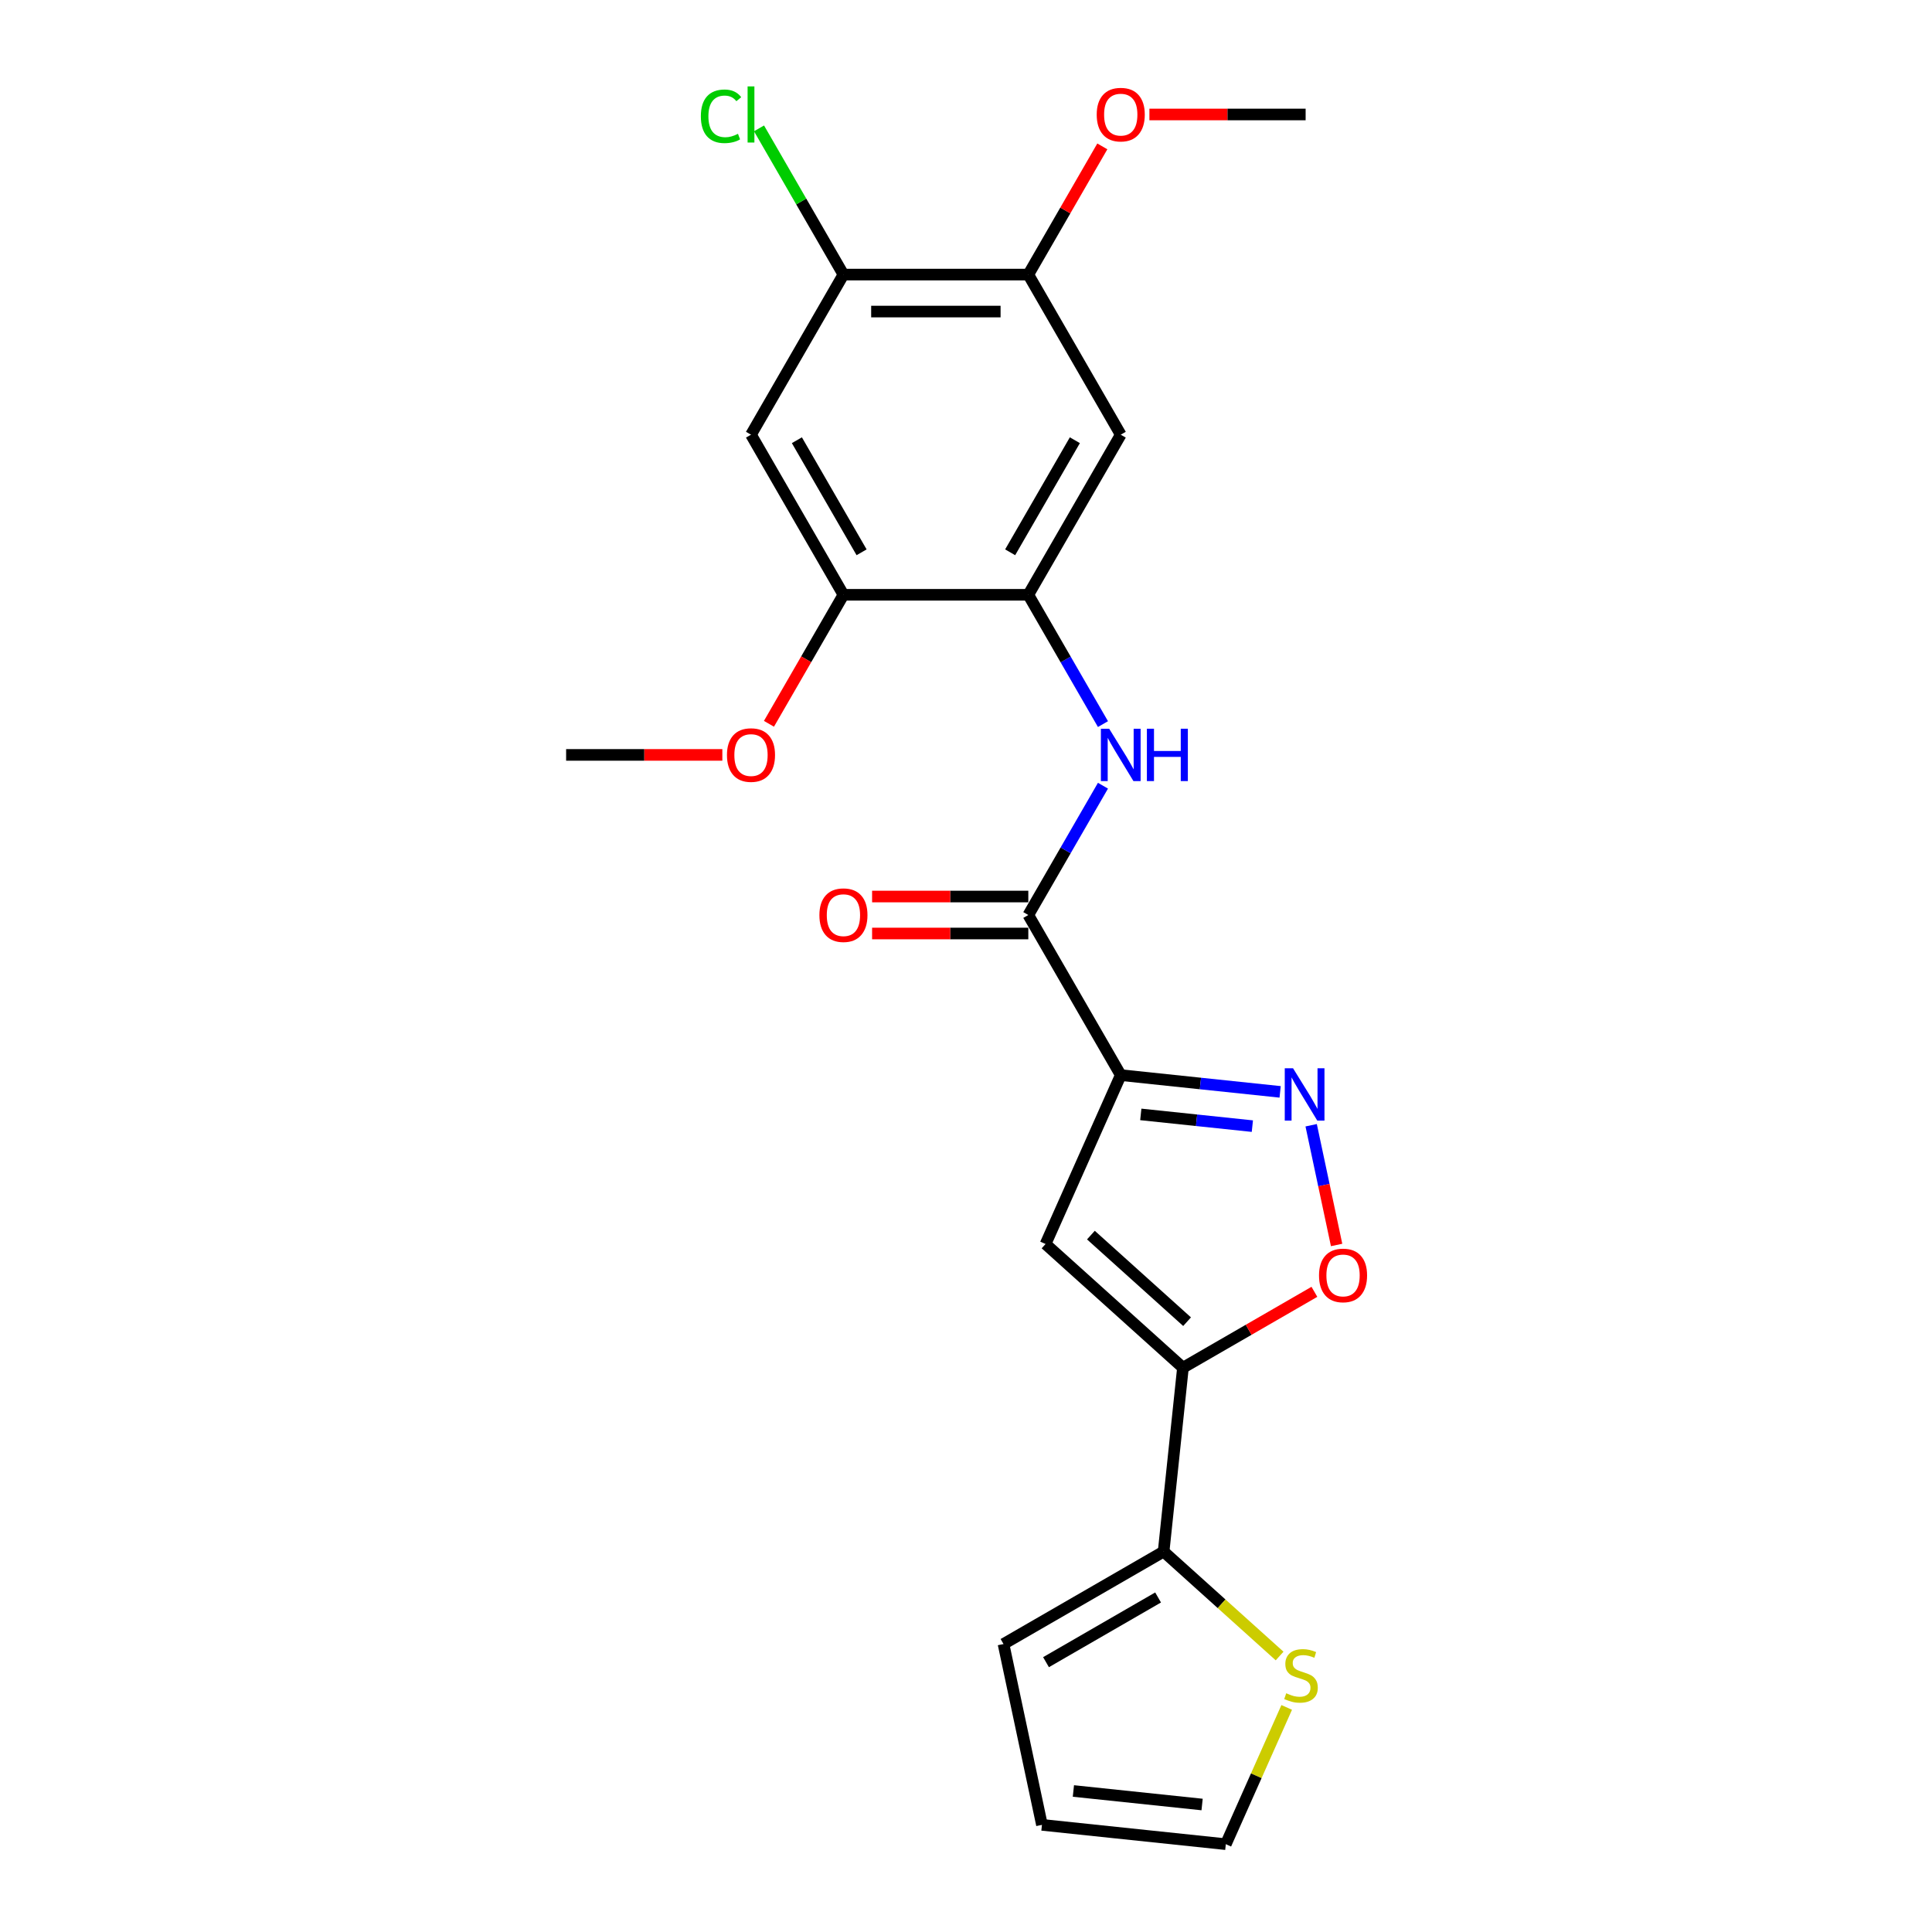 <?xml version='1.0' encoding='iso-8859-1'?>
<svg version='1.1' baseProfile='full'
              xmlns='http://www.w3.org/2000/svg'
                      xmlns:rdkit='http://www.rdkit.org/xml'
                      xmlns:xlink='http://www.w3.org/1999/xlink'
                  xml:space='preserve'
width='1000px' height='1000px' viewBox='0 0 1000 1000'>
<!-- END OF HEADER -->
<rect style='opacity:1.0;fill:#FFFFFF;stroke:none' width='1000' height='1000' x='0' y='0'> </rect>
<path class='bond-1' d='M 580.098,556.48 L 541.177,643.899' style='fill:none;fill-rule:evenodd;stroke:#000000;stroke-width:6px;stroke-linecap:butt;stroke-linejoin:miter;stroke-opacity:1' />
<path class='bond-2' d='M 580.098,556.48 L 621.347,560.815' style='fill:none;fill-rule:evenodd;stroke:#000000;stroke-width:6px;stroke-linecap:butt;stroke-linejoin:miter;stroke-opacity:1' />
<path class='bond-2' d='M 621.347,560.815 L 662.596,565.151' style='fill:none;fill-rule:evenodd;stroke:#0000FF;stroke-width:6px;stroke-linecap:butt;stroke-linejoin:miter;stroke-opacity:1' />
<path class='bond-2' d='M 590.473,576.814 L 619.347,579.849' style='fill:none;fill-rule:evenodd;stroke:#000000;stroke-width:6px;stroke-linecap:butt;stroke-linejoin:miter;stroke-opacity:1' />
<path class='bond-2' d='M 619.347,579.849 L 648.221,582.884' style='fill:none;fill-rule:evenodd;stroke:#0000FF;stroke-width:6px;stroke-linecap:butt;stroke-linejoin:miter;stroke-opacity:1' />
<path class='bond-3' d='M 580.098,556.48 L 532.252,473.609' style='fill:none;fill-rule:evenodd;stroke:#000000;stroke-width:6px;stroke-linecap:butt;stroke-linejoin:miter;stroke-opacity:1' />
<path class='bond-0' d='M 612.29,707.929 L 541.177,643.899' style='fill:none;fill-rule:evenodd;stroke:#000000;stroke-width:6px;stroke-linecap:butt;stroke-linejoin:miter;stroke-opacity:1' />
<path class='bond-0' d='M 614.429,684.102 L 564.65,639.281' style='fill:none;fill-rule:evenodd;stroke:#000000;stroke-width:6px;stroke-linecap:butt;stroke-linejoin:miter;stroke-opacity:1' />
<path class='bond-7' d='M 612.29,707.929 L 602.287,803.096' style='fill:none;fill-rule:evenodd;stroke:#000000;stroke-width:6px;stroke-linecap:butt;stroke-linejoin:miter;stroke-opacity:1' />
<path class='bond-23' d='M 612.29,707.929 L 646.309,688.288' style='fill:none;fill-rule:evenodd;stroke:#000000;stroke-width:6px;stroke-linecap:butt;stroke-linejoin:miter;stroke-opacity:1' />
<path class='bond-23' d='M 646.309,688.288 L 680.329,668.647' style='fill:none;fill-rule:evenodd;stroke:#FF0000;stroke-width:6px;stroke-linecap:butt;stroke-linejoin:miter;stroke-opacity:1' />
<path class='bond-4' d='M 678.654,582.425 L 685.241,613.41' style='fill:none;fill-rule:evenodd;stroke:#0000FF;stroke-width:6px;stroke-linecap:butt;stroke-linejoin:miter;stroke-opacity:1' />
<path class='bond-4' d='M 685.241,613.41 L 691.827,644.395' style='fill:none;fill-rule:evenodd;stroke:#FF0000;stroke-width:6px;stroke-linecap:butt;stroke-linejoin:miter;stroke-opacity:1' />
<path class='bond-5' d='M 532.252,473.609 L 551.573,440.144' style='fill:none;fill-rule:evenodd;stroke:#000000;stroke-width:6px;stroke-linecap:butt;stroke-linejoin:miter;stroke-opacity:1' />
<path class='bond-5' d='M 551.573,440.144 L 570.894,406.679' style='fill:none;fill-rule:evenodd;stroke:#0000FF;stroke-width:6px;stroke-linecap:butt;stroke-linejoin:miter;stroke-opacity:1' />
<path class='bond-14' d='M 532.252,464.039 L 491.823,464.039' style='fill:none;fill-rule:evenodd;stroke:#000000;stroke-width:6px;stroke-linecap:butt;stroke-linejoin:miter;stroke-opacity:1' />
<path class='bond-14' d='M 491.823,464.039 L 451.393,464.039' style='fill:none;fill-rule:evenodd;stroke:#FF0000;stroke-width:6px;stroke-linecap:butt;stroke-linejoin:miter;stroke-opacity:1' />
<path class='bond-14' d='M 532.252,483.178 L 491.823,483.178' style='fill:none;fill-rule:evenodd;stroke:#000000;stroke-width:6px;stroke-linecap:butt;stroke-linejoin:miter;stroke-opacity:1' />
<path class='bond-14' d='M 491.823,483.178 L 451.393,483.178' style='fill:none;fill-rule:evenodd;stroke:#FF0000;stroke-width:6px;stroke-linecap:butt;stroke-linejoin:miter;stroke-opacity:1' />
<path class='bond-6' d='M 570.894,374.795 L 551.573,341.33' style='fill:none;fill-rule:evenodd;stroke:#0000FF;stroke-width:6px;stroke-linecap:butt;stroke-linejoin:miter;stroke-opacity:1' />
<path class='bond-6' d='M 551.573,341.33 L 532.252,307.866' style='fill:none;fill-rule:evenodd;stroke:#000000;stroke-width:6px;stroke-linecap:butt;stroke-linejoin:miter;stroke-opacity:1' />
<path class='bond-8' d='M 532.252,307.866 L 580.098,224.994' style='fill:none;fill-rule:evenodd;stroke:#000000;stroke-width:6px;stroke-linecap:butt;stroke-linejoin:miter;stroke-opacity:1' />
<path class='bond-8' d='M 522.855,285.866 L 556.347,227.856' style='fill:none;fill-rule:evenodd;stroke:#000000;stroke-width:6px;stroke-linecap:butt;stroke-linejoin:miter;stroke-opacity:1' />
<path class='bond-10' d='M 532.252,307.866 L 436.561,307.866' style='fill:none;fill-rule:evenodd;stroke:#000000;stroke-width:6px;stroke-linecap:butt;stroke-linejoin:miter;stroke-opacity:1' />
<path class='bond-13' d='M 602.287,803.096 L 632.303,830.123' style='fill:none;fill-rule:evenodd;stroke:#000000;stroke-width:6px;stroke-linecap:butt;stroke-linejoin:miter;stroke-opacity:1' />
<path class='bond-13' d='M 632.303,830.123 L 662.319,857.149' style='fill:none;fill-rule:evenodd;stroke:#CCCC00;stroke-width:6px;stroke-linecap:butt;stroke-linejoin:miter;stroke-opacity:1' />
<path class='bond-15' d='M 602.287,803.096 L 519.416,850.942' style='fill:none;fill-rule:evenodd;stroke:#000000;stroke-width:6px;stroke-linecap:butt;stroke-linejoin:miter;stroke-opacity:1' />
<path class='bond-15' d='M 599.426,826.848 L 541.416,860.34' style='fill:none;fill-rule:evenodd;stroke:#000000;stroke-width:6px;stroke-linecap:butt;stroke-linejoin:miter;stroke-opacity:1' />
<path class='bond-12' d='M 580.098,224.994 L 532.252,142.123' style='fill:none;fill-rule:evenodd;stroke:#000000;stroke-width:6px;stroke-linecap:butt;stroke-linejoin:miter;stroke-opacity:1' />
<path class='bond-9' d='M 388.715,224.994 L 436.561,307.866' style='fill:none;fill-rule:evenodd;stroke:#000000;stroke-width:6px;stroke-linecap:butt;stroke-linejoin:miter;stroke-opacity:1' />
<path class='bond-9' d='M 412.466,227.856 L 445.958,285.866' style='fill:none;fill-rule:evenodd;stroke:#000000;stroke-width:6px;stroke-linecap:butt;stroke-linejoin:miter;stroke-opacity:1' />
<path class='bond-11' d='M 388.715,224.994 L 436.561,142.123' style='fill:none;fill-rule:evenodd;stroke:#000000;stroke-width:6px;stroke-linecap:butt;stroke-linejoin:miter;stroke-opacity:1' />
<path class='bond-19' d='M 436.561,307.866 L 417.284,341.254' style='fill:none;fill-rule:evenodd;stroke:#000000;stroke-width:6px;stroke-linecap:butt;stroke-linejoin:miter;stroke-opacity:1' />
<path class='bond-19' d='M 417.284,341.254 L 398.008,374.642' style='fill:none;fill-rule:evenodd;stroke:#FF0000;stroke-width:6px;stroke-linecap:butt;stroke-linejoin:miter;stroke-opacity:1' />
<path class='bond-18' d='M 436.561,142.123 L 414.714,104.284' style='fill:none;fill-rule:evenodd;stroke:#000000;stroke-width:6px;stroke-linecap:butt;stroke-linejoin:miter;stroke-opacity:1' />
<path class='bond-18' d='M 414.714,104.284 L 392.868,66.445' style='fill:none;fill-rule:evenodd;stroke:#00CC00;stroke-width:6px;stroke-linecap:butt;stroke-linejoin:miter;stroke-opacity:1' />
<path class='bond-24' d='M 436.561,142.123 L 532.252,142.123' style='fill:none;fill-rule:evenodd;stroke:#000000;stroke-width:6px;stroke-linecap:butt;stroke-linejoin:miter;stroke-opacity:1' />
<path class='bond-24' d='M 450.915,161.261 L 517.899,161.261' style='fill:none;fill-rule:evenodd;stroke:#000000;stroke-width:6px;stroke-linecap:butt;stroke-linejoin:miter;stroke-opacity:1' />
<path class='bond-20' d='M 532.252,142.123 L 551.408,108.945' style='fill:none;fill-rule:evenodd;stroke:#000000;stroke-width:6px;stroke-linecap:butt;stroke-linejoin:miter;stroke-opacity:1' />
<path class='bond-20' d='M 551.408,108.945 L 570.563,75.768' style='fill:none;fill-rule:evenodd;stroke:#FF0000;stroke-width:6px;stroke-linecap:butt;stroke-linejoin:miter;stroke-opacity:1' />
<path class='bond-16' d='M 665.995,883.758 L 650.237,919.152' style='fill:none;fill-rule:evenodd;stroke:#CCCC00;stroke-width:6px;stroke-linecap:butt;stroke-linejoin:miter;stroke-opacity:1' />
<path class='bond-16' d='M 650.237,919.152 L 634.479,954.545' style='fill:none;fill-rule:evenodd;stroke:#000000;stroke-width:6px;stroke-linecap:butt;stroke-linejoin:miter;stroke-opacity:1' />
<path class='bond-17' d='M 519.416,850.942 L 539.311,944.543' style='fill:none;fill-rule:evenodd;stroke:#000000;stroke-width:6px;stroke-linecap:butt;stroke-linejoin:miter;stroke-opacity:1' />
<path class='bond-25' d='M 634.479,954.545 L 539.311,944.543' style='fill:none;fill-rule:evenodd;stroke:#000000;stroke-width:6px;stroke-linecap:butt;stroke-linejoin:miter;stroke-opacity:1' />
<path class='bond-25' d='M 622.204,934.012 L 555.587,927.01' style='fill:none;fill-rule:evenodd;stroke:#000000;stroke-width:6px;stroke-linecap:butt;stroke-linejoin:miter;stroke-opacity:1' />
<path class='bond-22' d='M 373.883,390.737 L 333.453,390.737' style='fill:none;fill-rule:evenodd;stroke:#FF0000;stroke-width:6px;stroke-linecap:butt;stroke-linejoin:miter;stroke-opacity:1' />
<path class='bond-22' d='M 333.453,390.737 L 293.023,390.737' style='fill:none;fill-rule:evenodd;stroke:#000000;stroke-width:6px;stroke-linecap:butt;stroke-linejoin:miter;stroke-opacity:1' />
<path class='bond-21' d='M 594.931,59.251 L 635.36,59.251' style='fill:none;fill-rule:evenodd;stroke:#FF0000;stroke-width:6px;stroke-linecap:butt;stroke-linejoin:miter;stroke-opacity:1' />
<path class='bond-21' d='M 635.36,59.251 L 675.79,59.251' style='fill:none;fill-rule:evenodd;stroke:#000000;stroke-width:6px;stroke-linecap:butt;stroke-linejoin:miter;stroke-opacity:1' />
<path  class='atom-3' d='M 669.276 552.933
L 678.156 567.286
Q 679.036 568.703, 680.452 571.267
Q 681.869 573.832, 681.945 573.985
L 681.945 552.933
L 685.543 552.933
L 685.543 580.033
L 681.83 580.033
L 672.299 564.339
Q 671.189 562.502, 670.003 560.397
Q 668.854 558.291, 668.51 557.641
L 668.51 580.033
L 664.989 580.033
L 664.989 552.933
L 669.276 552.933
' fill='#0000FF'/>
<path  class='atom-5' d='M 682.721 660.16
Q 682.721 653.653, 685.937 650.016
Q 689.152 646.38, 695.161 646.38
Q 701.171 646.38, 704.386 650.016
Q 707.601 653.653, 707.601 660.16
Q 707.601 666.743, 704.348 670.494
Q 701.094 674.207, 695.161 674.207
Q 689.19 674.207, 685.937 670.494
Q 682.721 666.782, 682.721 660.16
M 695.161 671.145
Q 699.295 671.145, 701.515 668.389
Q 703.774 665.595, 703.774 660.16
Q 703.774 654.839, 701.515 652.16
Q 699.295 649.442, 695.161 649.442
Q 691.027 649.442, 688.769 652.122
Q 686.549 654.801, 686.549 660.16
Q 686.549 665.633, 688.769 668.389
Q 691.027 671.145, 695.161 671.145
' fill='#FF0000'/>
<path  class='atom-6' d='M 574.108 377.187
L 582.988 391.541
Q 583.869 392.957, 585.285 395.522
Q 586.701 398.086, 586.778 398.239
L 586.778 377.187
L 590.376 377.187
L 590.376 404.287
L 586.663 404.287
L 577.132 388.594
Q 576.022 386.756, 574.835 384.651
Q 573.687 382.546, 573.343 381.895
L 573.343 404.287
L 569.821 404.287
L 569.821 377.187
L 574.108 377.187
' fill='#0000FF'/>
<path  class='atom-6' d='M 593.629 377.187
L 597.304 377.187
L 597.304 388.709
L 611.16 388.709
L 611.16 377.187
L 614.834 377.187
L 614.834 404.287
L 611.16 404.287
L 611.16 391.771
L 597.304 391.771
L 597.304 404.287
L 593.629 404.287
L 593.629 377.187
' fill='#0000FF'/>
<path  class='atom-14' d='M 665.745 876.428
Q 666.051 876.543, 667.314 877.079
Q 668.577 877.615, 669.955 877.959
Q 671.371 878.265, 672.749 878.265
Q 675.314 878.265, 676.807 877.04
Q 678.3 875.777, 678.3 873.595
Q 678.3 872.103, 677.534 871.184
Q 676.807 870.265, 675.658 869.768
Q 674.51 869.27, 672.596 868.696
Q 670.185 867.969, 668.73 867.28
Q 667.314 866.591, 666.281 865.136
Q 665.285 863.682, 665.285 861.232
Q 665.285 857.826, 667.582 855.72
Q 669.917 853.615, 674.51 853.615
Q 677.649 853.615, 681.209 855.108
L 680.328 858.055
Q 677.075 856.715, 674.625 856.715
Q 671.984 856.715, 670.529 857.826
Q 669.075 858.897, 669.113 860.773
Q 669.113 862.227, 669.84 863.108
Q 670.606 863.988, 671.678 864.486
Q 672.788 864.983, 674.625 865.557
Q 677.075 866.323, 678.529 867.088
Q 679.984 867.854, 681.017 869.423
Q 682.089 870.954, 682.089 873.595
Q 682.089 877.347, 679.563 879.375
Q 677.075 881.366, 672.902 881.366
Q 670.491 881.366, 668.654 880.83
Q 666.855 880.332, 664.711 879.452
L 665.745 876.428
' fill='#CCCC00'/>
<path  class='atom-15' d='M 424.121 473.685
Q 424.121 467.178, 427.336 463.542
Q 430.551 459.906, 436.561 459.906
Q 442.57 459.906, 445.785 463.542
Q 449.001 467.178, 449.001 473.685
Q 449.001 480.269, 445.747 484.02
Q 442.494 487.733, 436.561 487.733
Q 430.59 487.733, 427.336 484.02
Q 424.121 480.307, 424.121 473.685
M 436.561 484.671
Q 440.695 484.671, 442.915 481.915
Q 445.173 479.12, 445.173 473.685
Q 445.173 468.365, 442.915 465.685
Q 440.695 462.968, 436.561 462.968
Q 432.427 462.968, 430.169 465.647
Q 427.949 468.326, 427.949 473.685
Q 427.949 479.159, 430.169 481.915
Q 432.427 484.671, 436.561 484.671
' fill='#FF0000'/>
<path  class='atom-19' d='M 362.763 60.189
Q 362.763 53.453, 365.902 49.931
Q 369.079 46.371, 375.088 46.371
Q 380.677 46.371, 383.662 50.314
L 381.136 52.381
Q 378.954 49.51, 375.088 49.51
Q 370.993 49.51, 368.811 52.266
Q 366.668 54.984, 366.668 60.189
Q 366.668 65.548, 368.888 68.304
Q 371.146 71.06, 375.509 71.06
Q 378.495 71.06, 381.978 69.261
L 383.05 72.132
Q 381.634 73.05, 379.49 73.586
Q 377.347 74.122, 374.974 74.122
Q 369.079 74.122, 365.902 70.524
Q 362.763 66.926, 362.763 60.189
' fill='#00CC00'/>
<path  class='atom-19' d='M 386.954 44.725
L 390.476 44.725
L 390.476 73.777
L 386.954 73.777
L 386.954 44.725
' fill='#00CC00'/>
<path  class='atom-20' d='M 376.275 390.814
Q 376.275 384.307, 379.49 380.67
Q 382.706 377.034, 388.715 377.034
Q 394.724 377.034, 397.94 380.67
Q 401.155 384.307, 401.155 390.814
Q 401.155 397.397, 397.901 401.148
Q 394.648 404.861, 388.715 404.861
Q 382.744 404.861, 379.49 401.148
Q 376.275 397.436, 376.275 390.814
M 388.715 401.799
Q 392.849 401.799, 395.069 399.043
Q 397.327 396.249, 397.327 390.814
Q 397.327 385.493, 395.069 382.814
Q 392.849 380.096, 388.715 380.096
Q 384.581 380.096, 382.323 382.776
Q 380.103 385.455, 380.103 390.814
Q 380.103 396.287, 382.323 399.043
Q 384.581 401.799, 388.715 401.799
' fill='#FF0000'/>
<path  class='atom-21' d='M 567.658 59.328
Q 567.658 52.821, 570.874 49.185
Q 574.089 45.548, 580.098 45.548
Q 586.108 45.548, 589.323 49.185
Q 592.538 52.821, 592.538 59.328
Q 592.538 65.912, 589.285 69.663
Q 586.031 73.376, 580.098 73.376
Q 574.127 73.376, 570.874 69.663
Q 567.658 65.95, 567.658 59.328
M 580.098 70.313
Q 584.232 70.313, 586.452 67.558
Q 588.711 64.763, 588.711 59.328
Q 588.711 54.008, 586.452 51.328
Q 584.232 48.611, 580.098 48.611
Q 575.964 48.611, 573.706 51.29
Q 571.486 53.969, 571.486 59.328
Q 571.486 64.802, 573.706 67.558
Q 575.964 70.313, 580.098 70.313
' fill='#FF0000'/>
</svg>
